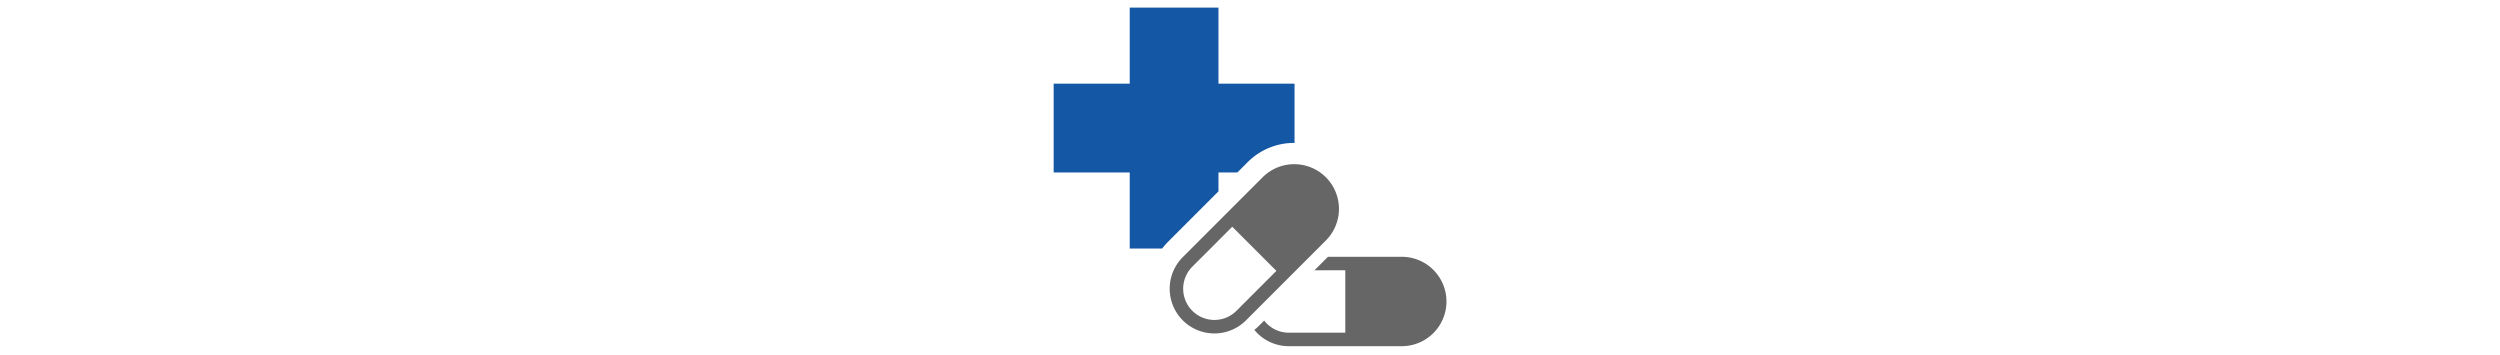 <svg id="svg8" xmlns="http://www.w3.org/2000/svg" width="225.778mm" height="32.103mm" viewBox="0 0 640 91">
  <defs>
    <style>
      .cls-1 {
        fill: #1458a5;
      }

      .cls-2 {
        fill: #666;
      }
    </style>
  </defs>
  <g>
    <g>
      <path class="cls-1" d="M297.513,63.62a17.052,17.052,0,0,1,1.427-1.647L311.929,48.984V44.146h4.838L319.385,41.529a16.778,16.778,0,0,1,11.944-4.942c.025,0,.05.004.075.004V21.426h-19.474V1.952h-22.72V21.426H269.735V44.146h19.474V63.62Z"/>
      <path class="cls-2" d="M331.328,42.035a11.407,11.407,0,0,0-8.091,3.346L302.793,65.826a11.443,11.443,0,0,0,16.183,16.183L339.42,61.564a11.437,11.437,0,0,0-8.091-19.529ZM316.533,79.566a7.988,7.988,0,1,1-11.297-11.297l10.222-10.222L326.755,69.343Z"/>
    </g>
    <path class="cls-2" d="M358.849,65.74H339.955L336.501,69.194h7.892V85.171H329.936a7.972,7.972,0,0,1-6.308-3.105l-1.453,1.453a11.489,11.489,0,0,1-1.069.932,11.425,11.425,0,0,0,8.83,4.173h28.913a11.443,11.443,0,0,0,0-22.886Z"/>
  </g>
</svg>
